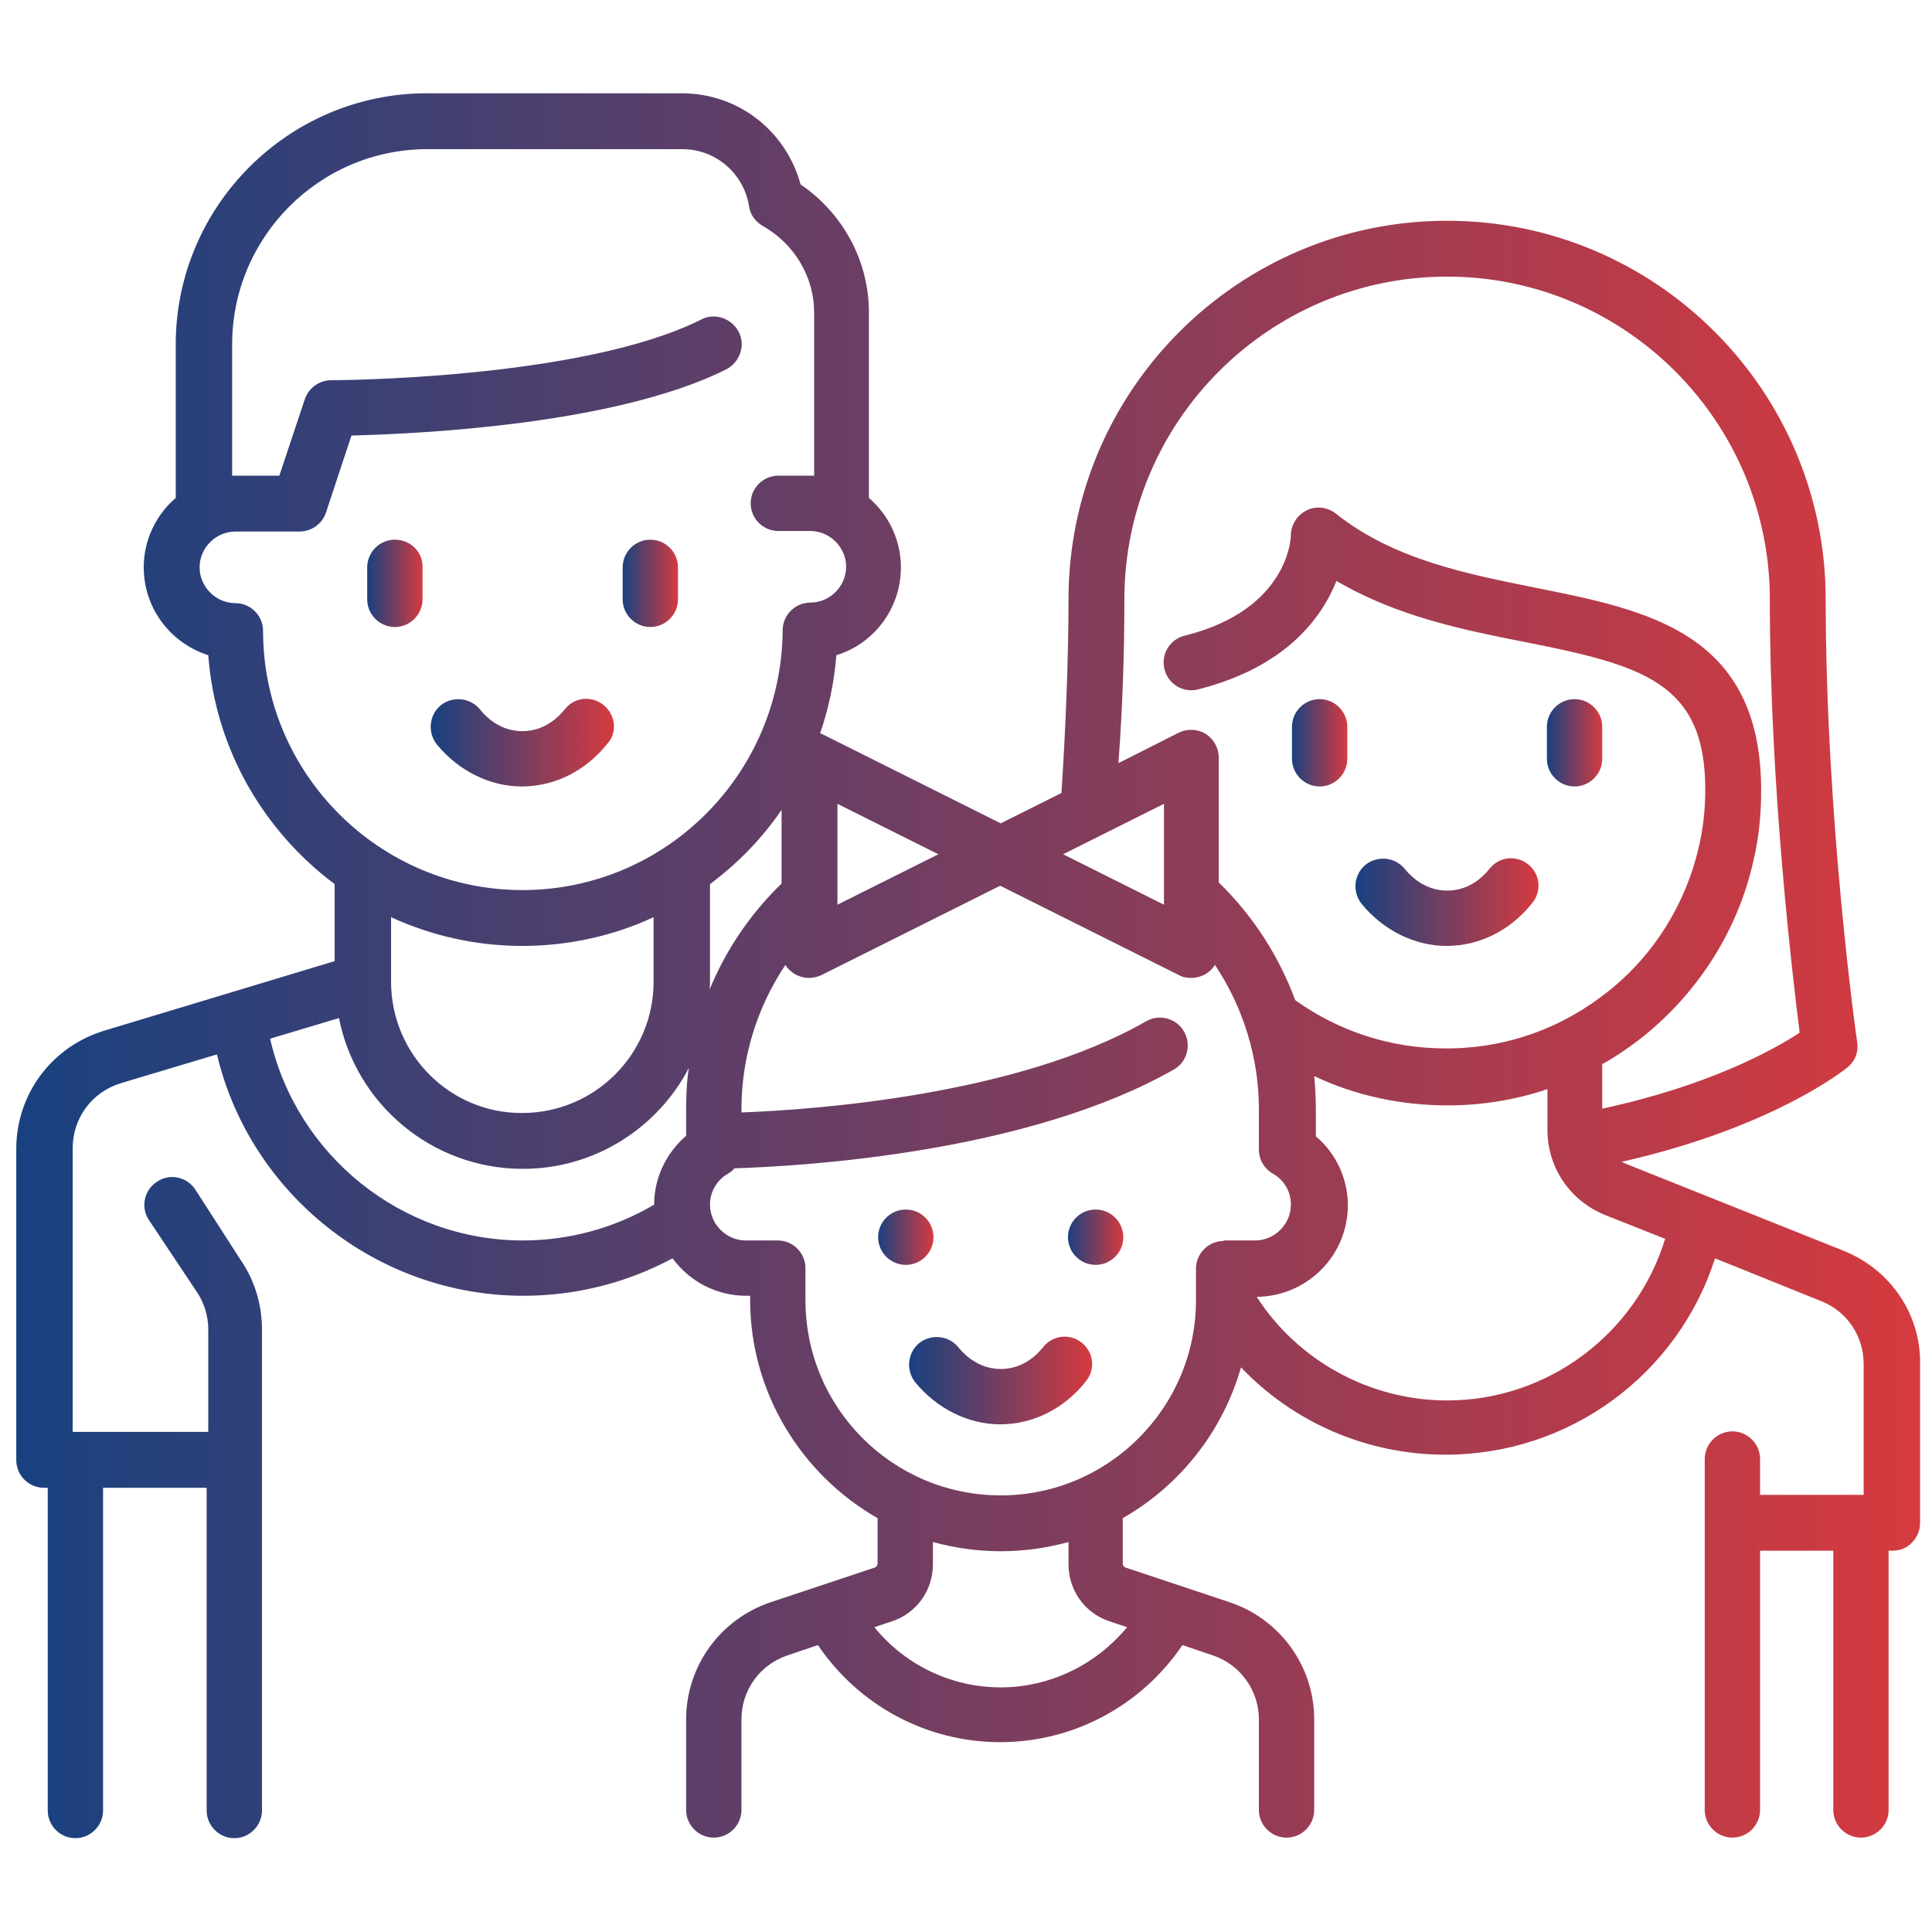 <?xml version="1.0" encoding="UTF-8"?> <!-- Generator: Adobe Illustrator 23.0.1, SVG Export Plug-In . SVG Version: 6.00 Build 0) --> <svg xmlns="http://www.w3.org/2000/svg" xmlns:xlink="http://www.w3.org/1999/xlink" id="Layer_1" x="0px" y="0px" viewBox="0 0 356.2 356.2" style="enable-background:new 0 0 356.2 356.2;" xml:space="preserve"> <style type="text/css"> .st0{fill:url(#SVGID_1_);} .st1{fill:url(#SVGID_2_);} .st2{fill:url(#SVGID_3_);} .st3{fill:url(#SVGID_4_);} .st4{fill:url(#SVGID_5_);} .st5{fill:url(#SVGID_6_);} .st6{fill:url(#SVGID_7_);} .st7{fill:url(#SVGID_8_);} .st8{fill:url(#SVGID_9_);} .st9{fill:url(#SVGID_10_);} </style> <title>764 [Converted]2</title> <g> <g> <linearGradient id="SVGID_1_" gradientUnits="userSpaceOnUse" x1="79.45" y1="136.959" x2="113.247" y2="136.959"> <stop offset="0" style="stop-color:#184180"></stop> <stop offset="1" style="stop-color:#D63A3F"></stop> </linearGradient> <path class="st0" d="M111.3,130c-2.2-1.8-5.4-1.5-7.2,0.8c-2.1,2.6-4.8,4-7.8,4s-5.7-1.4-7.8-4c-1.8-2.2-5-2.5-7.2-0.8 c-2.2,1.8-2.5,5-0.8,7.2c4,4.9,9.8,7.8,15.7,7.8c6,0,11.7-2.8,15.7-7.8C113.9,135.1,113.5,131.8,111.3,130z"></path> </g> </g> <g> <g> <linearGradient id="SVGID_2_" gradientUnits="userSpaceOnUse" x1="67.695" y1="107.572" x2="77.983" y2="107.572"> <stop offset="0" style="stop-color:#184180"></stop> <stop offset="1" style="stop-color:#D63A3F"></stop> </linearGradient> <path class="st1" d="M72.8,99.5c-2.8,0-5.1,2.3-5.1,5.1v5.9c0,2.8,2.3,5.1,5.1,5.1c2.8,0,5.1-2.3,5.1-5.1v-5.9 C78,101.8,75.7,99.5,72.8,99.5z"></path> </g> </g> <g> <g> <linearGradient id="SVGID_3_" gradientUnits="userSpaceOnUse" x1="114.713" y1="107.572" x2="125.002" y2="107.572"> <stop offset="0" style="stop-color:#184180"></stop> <stop offset="1" style="stop-color:#D63A3F"></stop> </linearGradient> <path class="st2" d="M119.9,99.5c-2.8,0-5.1,2.3-5.1,5.1v5.9c0,2.8,2.3,5.1,5.1,5.1c2.8,0,5.1-2.3,5.1-5.1v-5.9 C125,101.8,122.7,99.5,119.9,99.5z"></path> </g> </g> <g> <g> <linearGradient id="SVGID_4_" gradientUnits="userSpaceOnUse" x1="249.892" y1="166.345" x2="283.688" y2="166.345"> <stop offset="0" style="stop-color:#184180"></stop> <stop offset="1" style="stop-color:#D63A3F"></stop> </linearGradient> <path class="st3" d="M281.8,159.4c-2.2-1.8-5.4-1.5-7.2,0.8c-2.1,2.6-4.8,4-7.8,4c-2.9,0-5.7-1.4-7.8-4c-1.8-2.2-5-2.5-7.2-0.8 c-2.2,1.8-2.5,5-0.8,7.2c4,4.9,9.8,7.8,15.7,7.8c6,0,11.7-2.8,15.7-7.8C284.3,164.4,284,161.2,281.8,159.4z"></path> </g> </g> <g> <g> <linearGradient id="SVGID_5_" gradientUnits="userSpaceOnUse" x1="238.137" y1="136.959" x2="248.425" y2="136.959"> <stop offset="0" style="stop-color:#184180"></stop> <stop offset="1" style="stop-color:#D63A3F"></stop> </linearGradient> <path class="st4" d="M243.3,128.9c-2.8,0-5.1,2.3-5.1,5.1v5.9c0,2.8,2.3,5.1,5.1,5.1c2.8,0,5.1-2.3,5.1-5.1V134 C248.4,131.2,246.1,128.9,243.3,128.9z"></path> </g> </g> <g> <g> <linearGradient id="SVGID_6_" gradientUnits="userSpaceOnUse" x1="285.155" y1="136.959" x2="295.443" y2="136.959"> <stop offset="0" style="stop-color:#184180"></stop> <stop offset="1" style="stop-color:#D63A3F"></stop> </linearGradient> <path class="st5" d="M290.3,128.9c-2.8,0-5.1,2.3-5.1,5.1v5.9c0,2.8,2.3,5.1,5.1,5.1c2.8,0,5.1-2.3,5.1-5.1V134 C295.4,131.2,293.1,128.9,290.3,128.9z"></path> </g> </g> <g> <g> <linearGradient id="SVGID_7_" gradientUnits="userSpaceOnUse" x1="3.044" y1="178.1" x2="354.214" y2="178.1"> <stop offset="0" style="stop-color:#184180"></stop> <stop offset="1" style="stop-color:#D63A3F"></stop> </linearGradient> <path class="st6" d="M339.9,230.6l-40.3-16.1c-0.2-0.1-0.4-0.2-0.6-0.3c27.8-6.3,41-16.9,41.6-17.4c1.4-1.1,2.1-2.9,1.8-4.7 c-0.1-0.4-5.8-41.2-5.8-81.6c0-38.5-31.3-69.8-69.8-69.8c-38.5,0-69.8,31.3-69.8,69.8c0,10.5-0.5,23.4-1.3,35.7l-11.2,5.6 l-33-16.5c-0.1,0-0.2-0.1-0.3-0.1c1.6-4.6,2.6-9.4,3-14.4c6.9-2.1,11.9-8.6,11.9-16.2c0-5.1-2.3-9.7-5.9-12.8V57.6 c0-9.5-4.8-18.3-12.6-23.6c-2.7-9.9-11.5-16.8-21.9-16.8h-47c-25.5,0-46.3,20.8-46.3,46.3v28.3c-3.6,3.1-5.9,7.7-5.9,12.8 c0,7.6,5,14,11.9,16.2c1.3,17.3,10.2,32.4,23.3,42.2v14.2L19.3,190C9.6,192.9,3,201.7,3,211.8v57.4c0,2.8,2.3,5.1,5.1,5.1h0.7 v59.5c0,2.8,2.3,5.1,5.1,5.1s5.1-2.3,5.1-5.1v-59.5h19.1v59.5c0,2.8,2.3,5.1,5.1,5.1c2.8,0,5.1-2.3,5.1-5.1v-88.7 c0-4.5-1.3-8.9-3.8-12.6L36,219.3c-1.6-2.4-4.8-3-7.1-1.4c-2.4,1.6-3,4.8-1.4,7.1l8.8,13.2c1.4,2.1,2.1,4.5,2.1,6.9v18.9H14.1 h-0.7v-52.3c0-5.6,3.6-10.4,8.9-12l17.7-5.3c6.1,25.7,29.5,44.5,56.5,44.5c9.7,0,19.1-2.4,27.5-6.9c3.1,4.2,8,6.9,13.6,6.9h0.7 v0.7c0,17.2,9.5,32.3,23.5,40.3v8.4c0,0.3-0.2,0.6-0.5,0.7l-19.2,6.4c-9.3,3.1-15.6,11.8-15.6,21.6v16.7c0,2.8,2.3,5.1,5.1,5.1 c2.8,0,5.1-2.3,5.1-5.1v-16.7c0-5.4,3.4-10.1,8.5-11.8l5.6-1.9c7.5,11.1,20,17.9,33.6,17.9c13.6,0,26.1-6.8,33.6-17.9l5.6,1.9 c5.1,1.7,8.5,6.5,8.5,11.8v16.7c0,2.8,2.3,5.1,5.1,5.1c2.8,0,5.1-2.3,5.1-5.1v-16.7c0-9.8-6.3-18.5-15.6-21.6l-19.2-6.4 c-0.3-0.1-0.5-0.4-0.5-0.7v-8.4c10.5-6,18.4-15.9,21.8-27.8c9.7,10.2,23.3,16.1,37.7,16.1c22.8,0,42.8-14.7,49.7-36.2l19.6,7.9 c4.8,1.9,7.8,6.5,7.8,11.6v24.1h-0.7h-18.4v-6.6c0-2.8-2.3-5.1-5.1-5.1s-5.1,2.3-5.1,5.1v64.7c0,2.8,2.3,5.1,5.1,5.1 s5.1-2.3,5.1-5.1v-47.8H338v47.8c0,2.8,2.3,5.1,5.1,5.1c2.8,0,5.1-2.3,5.1-5.1v-47.8h0.7c1.4,0,2.7-0.5,3.6-1.5 c1-1,1.5-2.3,1.5-3.6v-29.2C354.2,242.4,348.6,234.1,339.9,230.6z M207.3,110.5c0-32.8,26.7-59.5,59.5-59.5s59.5,26.7,59.5,59.5 c0,34.5,4.2,69.5,5.5,79.9c-4.6,3-16.4,9.7-36.4,14v-8.2c2.7-1.5,5.3-3.3,7.8-5.3c10.1-8.2,17.3-19.6,20.1-32.3 c1-4.2,1.4-8.5,1.4-12.9c0-29.1-21-33.2-41.4-37.3c-12.9-2.6-26.3-5.2-37-13.7c-1.5-1.2-3.7-1.5-5.4-0.6c-1.8,0.9-2.9,2.7-2.9,4.6 c0,0.1-0.2,13.7-19.6,18.5c-2.8,0.7-4.4,3.5-3.7,6.2c0.7,2.8,3.5,4.4,6.2,3.7c16.2-4.1,22.8-13.2,25.5-20 c11.2,6.6,23.7,9.1,34.9,11.3c21.7,4.3,33.1,7.5,33.1,27.2c0,3.6-0.4,7.2-1.2,10.6c-2.4,10.4-8.2,19.8-16.6,26.5 c-8.6,6.9-18.9,10.6-30,10.6c-10.1,0-19.7-3.1-27.8-8.9c-3-8.1-7.8-15.6-14.1-21.7v-23c0-1.8-0.9-3.4-2.4-4.4 c-1.5-0.9-3.4-1-5-0.2l-11.1,5.6C207,130.1,207.3,120,207.3,110.5z M214.6,148.2v18.6l-18.6-9.3L214.6,148.2z M154.4,148.2 l18.6,9.3l-18.6,9.3V148.2z M126.5,204.5v4.9c-3.7,3.2-5.9,7.8-5.9,12.7c-7.3,4.3-15.6,6.6-24.2,6.6c-22.4,0-41.7-15.7-46.6-37.2 l12.7-3.8c3.1,15.8,17.1,27.8,33.9,27.8c13.3,0,24.9-7.6,30.6-18.6C126.6,199.5,126.5,202,126.5,204.5z M72.1,181v-11.9 c7.4,3.4,15.6,5.3,24.2,5.3c8.6,0,16.9-1.9,24.2-5.3V181c0,13.4-10.9,24.2-24.2,24.2C83,205.3,72.1,194.4,72.1,181 C72.1,181.1,72.1,181.1,72.1,181z M96.3,164.1c-26.3,0-47.8-21.4-47.8-47.8c0-2.8-2.3-5.1-5.1-5.1c-3.6,0-6.6-3-6.6-6.6 c0-3.6,3-6.6,6.6-6.6h11.8c2.2,0,4.2-1.4,4.9-3.5l4.7-14.2c11.8-0.3,48.5-1.9,69.1-12.2c2.5-1.3,3.6-4.4,2.3-6.9 c-1.3-2.5-4.4-3.6-6.9-2.3C107.2,70,61.5,70.1,61.1,70.1c-2.2,0-4.2,1.4-4.9,3.5l-4.7,14.1h-8c-0.2,0-0.5,0-0.7,0V63.5 c0-19.8,16.1-36,36-36h47c6.1,0,11.3,4.4,12.3,10.5c0.2,1.6,1.2,2.9,2.6,3.7c5.8,3.3,9.4,9.4,9.4,15.9v30.1c-0.2,0-0.5,0-0.7,0 h-5.9c-2.8,0-5.1,2.3-5.1,5.1c0,2.8,2.3,5.1,5.1,5.1h5.9c3.6,0,6.6,3,6.6,6.6s-3,6.6-6.6,6.6c-2.8,0-5.1,2.3-5.1,5.1 C144.1,142.7,122.7,164.1,96.3,164.1z M130.9,181v-18c5.1-3.8,9.6-8.4,13.2-13.7v13.6c-5.8,5.6-10.3,12.3-13.3,19.6 C130.9,182,130.9,181.5,130.9,181z M207.8,300c-5.7,6.9-14.2,11.1-23.3,11.1c-9.1,0-17.6-4.1-23.3-11.1l3.3-1.1 c4.5-1.5,7.5-5.7,7.5-10.5v-4.1c4,1.1,8.2,1.7,12.5,1.7s8.5-0.6,12.5-1.7v4.1c0,4.8,3,9,7.5,10.5L207.8,300z M225.6,228.8 c-2.8,0-5.1,2.3-5.1,5.1v5.1c0,0,0,0.1,0,0.1v0.6c0,19.8-16.1,36-36,36s-36-16.1-36-36v-5.9c0-2.8-2.3-5.1-5.1-5.1h-5.9 c-3.6,0-6.6-3-6.6-6.6c0-2.3,1.2-4.5,3.3-5.7c0.5-0.3,0.9-0.6,1.2-1c12.7-0.4,53.9-2.8,81-18.2c2.5-1.4,3.3-4.6,1.9-7 c-1.4-2.5-4.6-3.3-7-1.9c-23.7,13.6-61,16.3-74.6,16.8v-0.6c0-9.6,2.9-18.8,8.1-26.6c0.4,0.7,1,1.2,1.6,1.6 c0.8,0.5,1.8,0.8,2.7,0.8c0.8,0,1.6-0.2,2.3-0.5l33-16.5l33,16.5c0.7,0.4,1.5,0.5,2.3,0.5c0.9,0,1.9-0.3,2.7-0.8 c0.7-0.4,1.2-1,1.6-1.6c5.2,7.8,8.1,17.1,8.1,26.6v7.5c0,1.8,1,3.5,2.6,4.4c2.1,1.2,3.3,3.3,3.3,5.7c0,3.6-3,6.6-6.6,6.6H225.6z M266.8,258.2c-14.2,0-27.5-7.3-35.1-19.1c9.3-0.1,16.8-7.6,16.8-16.9c0-4.9-2.2-9.6-5.9-12.7v-4.9c0-2.1-0.1-4.1-0.3-6.2 c7.6,3.6,16,5.4,24.6,5.4c6.3,0,12.5-1,18.4-3v7.5c0,7,4.2,13.1,10.6,15.7l11.1,4.4C301.6,246,285.3,258.2,266.8,258.2z"></path> </g> </g> <g> <g> <linearGradient id="SVGID_8_" gradientUnits="userSpaceOnUse" x1="167.609" y1="254.504" x2="201.406" y2="254.504"> <stop offset="0" style="stop-color:#184180"></stop> <stop offset="1" style="stop-color:#D63A3F"></stop> </linearGradient> <path class="st7" d="M199.5,247.6c-2.2-1.8-5.4-1.5-7.2,0.8c-2.1,2.6-4.8,4-7.8,4c-2.9,0-5.7-1.4-7.8-4c-1.8-2.2-5-2.5-7.2-0.8 c-2.2,1.8-2.5,5-0.8,7.2c4,4.9,9.8,7.8,15.7,7.8c6,0,11.7-2.8,15.7-7.8C202,252.6,201.7,249.4,199.5,247.6z"></path> </g> </g> <g> <g> <linearGradient id="SVGID_9_" gradientUnits="userSpaceOnUse" x1="161.826" y1="228.08" x2="172.114" y2="228.08"> <stop offset="0" style="stop-color:#184180"></stop> <stop offset="1" style="stop-color:#D63A3F"></stop> </linearGradient> <circle class="st8" cx="167" cy="228.1" r="5.1"></circle> </g> </g> <g> <g> <linearGradient id="SVGID_10_" gradientUnits="userSpaceOnUse" x1="196.806" y1="228.08" x2="207.094" y2="228.08"> <stop offset="0" style="stop-color:#184180"></stop> <stop offset="1" style="stop-color:#D63A3F"></stop> </linearGradient> <circle class="st9" cx="202" cy="228.1" r="5.1"></circle> </g> </g> </svg> 